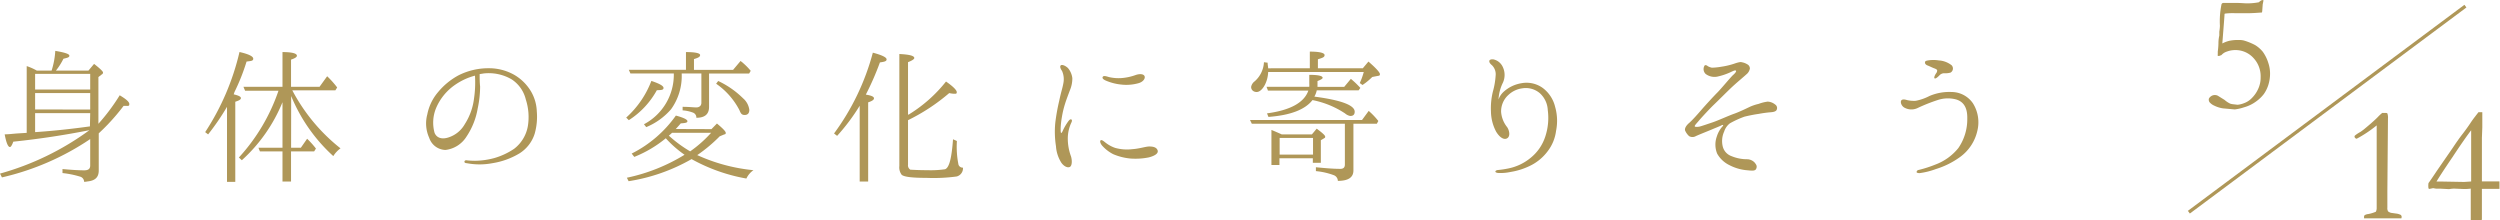 <svg xmlns="http://www.w3.org/2000/svg" width="374.44" height="33.01" viewBox="0 0 374.44 33.01"><defs><style>.cls-1,.cls-2{fill:#af9758;}.cls-2{stroke:#af9758;stroke-miterlimit:10;stroke-width:0.5px;}</style></defs><g id="レイヤー_2" data-name="レイヤー 2"><g id="説明"><path class="cls-1" d="M13.51,20.83A39.33,39.33,0,0,1,.29,26.57L0,26a41.44,41.44,0,0,0,13.39-6.5c-3.5.69-7.29,1.29-11.4,1.72-.19.53-.36.8-.5.8-.29,0-.55-.63-.79-1.9.67,0,1.34-.1,2-.14L4,19.9v-10a8.21,8.21,0,0,1,1.25.53l.26.14H7.73a11.9,11.9,0,0,0,.55-2.95c1.42.24,2.11.46,2.11.72s-.29.31-.89.46a9.59,9.59,0,0,1-1.12,1.77h4.87l.84-1c.89.69,1.34,1.13,1.34,1.29a.31.31,0,0,1-.19.29l-.5.39v7a29.84,29.84,0,0,0,3.19-4.27c1,.6,1.44,1,1.44,1.32s-.17.27-.5.27c-.15,0-.24,0-.36,0a31.24,31.24,0,0,1-3.72,4.11v5.57c0,1-.53,1.51-1.64,1.63a4.73,4.73,0,0,1-.55.07.82.82,0,0,0-.62-.79,14.26,14.26,0,0,0-2.62-.53v-.6c1.3.12,2.38.19,3.27.19.62,0,.88-.24.88-.72Zm0-7.42V11.06H5.26v2.35Zm0,3V13.94H5.26v2.45Zm0,.53H5.26v2.85c2.85-.19,5.61-.5,8.21-.86Z"/><path class="cls-1" d="M35,14.13c.72.17,1.08.34,1.08.56s-.26.36-.84.55v12H34V16a36.41,36.41,0,0,1-2.83,4.13l-.44-.34a37.19,37.19,0,0,0,5.14-12c1.37.31,2.06.65,2.06,1s-.33.34-1,.43a30.39,30.39,0,0,1-1.8,4.54Zm8.6,8h1.46L46,20.78a12.82,12.82,0,0,1,1.32,1.47l-.27.43H43.59v4.51H42.31V22.68H38.93l-.22-.55h3.6V15.31A23.82,23.82,0,0,1,36.22,24l-.44-.41a28.26,28.26,0,0,0,5.93-10h-5L36.46,13h5.85V7.8c1.47,0,2.16.21,2.16.55,0,.19-.28.38-.88.58V13h4.27L49,11.42A13.41,13.41,0,0,1,50.5,13.1l-.27.43H43.78A27.19,27.19,0,0,0,51,22.22a4.06,4.06,0,0,0-1.08,1.16,25,25,0,0,1-6.31-9Z"/><path class="cls-1" d="M80.4,16.68A9.3,9.3,0,0,1,80.09,20a5.37,5.37,0,0,1-2.33,3,11.29,11.29,0,0,1-4,1.44,10.28,10.28,0,0,1-3.86,0c-.24,0-.36-.12-.34-.24s.14-.22.34-.19.69.07,1.27.07a11.44,11.44,0,0,0,2.88-.41A10.5,10.5,0,0,0,77,22.29a5.45,5.45,0,0,0,2.06-3.4,8.52,8.52,0,0,0-.31-4,5,5,0,0,0-2.11-3,6.81,6.81,0,0,0-4.18-.89l-.62.1c0,.48,0,1.25.07,1.85a15.67,15.67,0,0,1-.36,3.28,10.8,10.8,0,0,1-1.68,4.23,4.31,4.31,0,0,1-3.15,2,2.64,2.64,0,0,1-2.44-1.83A5.19,5.19,0,0,1,64,17.13a7.26,7.26,0,0,1,1.61-3.33,10.28,10.28,0,0,1,3.07-2.52,9.91,9.91,0,0,1,4.54-1.06,7.67,7.67,0,0,1,3.82,1,7,7,0,0,1,2.52,2.52A6.33,6.33,0,0,1,80.4,16.68Zm-9.26-5.35a9.4,9.4,0,0,0-3,1.39,8,8,0,0,0-2.85,3.53,5.71,5.71,0,0,0-.2,3.65c.34.81,1.16,1,2.12.67a4.32,4.32,0,0,0,2.42-2A9.13,9.13,0,0,0,71,14.73,16.44,16.44,0,0,0,71.14,11.33Z"/><path class="cls-1" d="M93.79,17.61a14.14,14.14,0,0,0,3.77-5.49c1.22.41,1.82.74,1.82,1.05s-.31.32-1,.34A12.44,12.44,0,0,1,94.18,18Zm12.77,1.73.82-.84c.86.72,1.32,1.18,1.32,1.4s-.1.19-.29.26l-.62.26a22.45,22.45,0,0,1-3.36,2.81,26.42,26.42,0,0,0,8.42,2.26,3.12,3.12,0,0,0-1.06,1.25,26.27,26.27,0,0,1-8.21-2.91,27.47,27.47,0,0,1-9.43,3.31l-.26-.52a27.17,27.17,0,0,0,8.64-3.44,16.22,16.22,0,0,1-2.81-2.47A17.72,17.72,0,0,1,95,23.5L94.61,23a18,18,0,0,0,6.62-5.69c1.16.31,1.73.6,1.73.84s-.33.28-1,.33c-.43.51-.69.77-.74.84ZM94.42,11l-.24-.55h8.56V7.8c1.42,0,2.12.17,2.12.45s-.31.41-.92.6v1.61h5.86l1.13-1.34c0,.05.22.17.41.36a9.25,9.25,0,0,1,1.1,1.13l-.24.4h-6v5c0,1.08-.62,1.63-1.9,1.63v0a.79.79,0,0,0-.45-.75,5.28,5.28,0,0,0-1.61-.36V16c1,0,1.65.09,2.06.09s.75-.24.75-.69V11h-2.95a8.5,8.5,0,0,1-1.59,5.36,9.9,9.9,0,0,1-3.72,2.68l-.34-.43A8.39,8.39,0,0,0,100.92,11Zm6.24,8.89c-.08.07-.24.23-.48.43a19,19,0,0,0,3.19,2.35,18.3,18.3,0,0,0,3.14-2.78Zm6.91-7.76a13.42,13.42,0,0,1,3.72,2.59,2.75,2.75,0,0,1,.94,1.73c0,.51-.24.77-.7.77s-.58-.24-.79-.74a10.9,10.9,0,0,0-3.48-3.94Z"/><path class="cls-1" d="M130.9,14.73c0,.22-.29.41-.87.6V27.19h-1.27V15.84a29.8,29.8,0,0,1-3.38,4.51l-.46-.36a35.9,35.9,0,0,0,5.81-12.1c1.37.36,2.06.7,2.06,1s-.33.36-1,.46a41.84,41.84,0,0,1-2.11,4.82C130.49,14.3,130.9,14.47,130.9,14.73ZM136,17.18a.58.58,0,0,0,.26-.12,21.35,21.35,0,0,0,5.43-4.85c1.08.75,1.61,1.3,1.61,1.59s-.15.24-.46.24a3.89,3.89,0,0,1-.67-.1A29,29,0,0,1,136,18v6.67a.75.75,0,0,0,.36.75c.26,0,1.08.07,2.54.07a14.93,14.93,0,0,0,2.64-.14c.65-.22,1-1.73,1.2-4.49l.58.26a13.63,13.63,0,0,0,.24,3.55.67.67,0,0,0,.67.44,1.27,1.27,0,0,1-.93,1.32,25.76,25.76,0,0,1-4.54.21c-2.09,0-3.31-.14-3.7-.45a1.83,1.83,0,0,1-.36-1.32V8.09c1.49.07,2.24.26,2.24.6,0,.16-.32.38-.94.62Z"/><path class="cls-1" d="M158.06,18.36a29.62,29.62,0,0,1,.58-3.24c.26-1.27.48-1.85.62-2.62a3.06,3.06,0,0,0-.19-1.87c-.21-.29-.38-.67-.19-.84s.74.07,1.08.41a2.84,2.84,0,0,1,.65,1.51,4.55,4.55,0,0,1-.36,1.8c-.17.46-.53,1.39-.72,2a14.07,14.07,0,0,0-.48,2,12.55,12.55,0,0,0-.19,1.7c0,.41,0,.7.09.7s.19-.24.29-.46a8.34,8.34,0,0,1,.77-1.29c.17-.22.31-.34.45-.27s.1.29,0,.48a5.61,5.61,0,0,0-.53,2.36,7.68,7.68,0,0,0,.48,2.69c.19.62.17,1.46-.21,1.6s-.89-.16-1.23-.64a5.24,5.24,0,0,1-.81-2.48A13.93,13.93,0,0,1,158.06,18.36Zm7.61,3.07a4.89,4.89,0,0,0,1.35.72,6.63,6.63,0,0,0,2.59.19c1.06-.07,2-.4,2.52-.4s1.08.09,1.25.57-.46.84-1.3,1.06a10.09,10.09,0,0,1-2.81.17,8.61,8.61,0,0,1-2.54-.65,5.68,5.68,0,0,1-1.63-1.25c-.32-.36-.41-.75-.22-.84S165.41,21.24,165.67,21.43Zm0-9.34c-.33-.14-.62-.33-.52-.55s.4-.17.93,0a6.33,6.33,0,0,0,1.94.15,8,8,0,0,0,2.09-.46c.56-.19,1.13-.17,1.3.14s-.1.82-.79,1.06a6.69,6.69,0,0,1-2.64.24A7.92,7.92,0,0,1,165.67,12.09Z"/><path class="cls-1" d="M202.71,18.53v7c0,1.06-.8,1.56-2.33,1.56a.94.94,0,0,0-.63-.86,10.47,10.47,0,0,0-2.66-.6v-.58c1.42.14,2.62.24,3.67.24.46,0,.67-.22.67-.65V18.53H187.49l-.27-.56H204l1-1.36a10.76,10.76,0,0,1,1.44,1.51l-.22.41Zm-6.53-8.31V7.73c1.46,0,2.21.19,2.21.52s-.32.41-1,.63v1.34h6.73l.84-1c1.15,1,1.72,1.64,1.72,1.88s-.12.24-.38.28l-.77.15a9.18,9.18,0,0,1-1.46,1.2l-.41-.29a10,10,0,0,0,.6-1.66H189.94a4.57,4.57,0,0,1-.53,2c-.36.65-.79,1-1.2,1s-.82-.26-.82-.76a1.33,1.33,0,0,1,.53-.84,4.08,4.08,0,0,0,1.39-2.86l.55.07c0,.34.08.6.08.84Zm6.72,6.51c0,.43-.22.64-.67.64a1.66,1.66,0,0,1-.77-.38,13.6,13.6,0,0,0-4.88-2c-1.12,1.44-3.33,2.28-6.6,2.52l-.21-.53c3.53-.48,5.57-1.63,6.19-3.41h-6.05L189.7,13h6.4a3.39,3.39,0,0,0,0-.48V11.21c1.37,0,2,.16,2,.45,0,.12-.27.29-.77.48v.51c0,.14,0,.26,0,.36h4l1-1.2a13.42,13.42,0,0,1,1.42,1.36l-.26.36h-6.27a3.06,3.06,0,0,1-.36.94C200.91,15,202.9,15.77,202.9,16.73Zm-6.41,3.4.72-.86c.84.63,1.27,1,1.27,1.2s-.07.17-.19.26l-.46.27v3.38h-1.2v-.67h-5v1h-1.2V19.46c.7.29,1.2.51,1.54.67Zm-4.83.53v2.5h5v-2.5Z"/><path class="cls-1" d="M231.43,20.5a8.87,8.87,0,0,0,.39-4,3.63,3.63,0,0,0-1.2-2.55,3.25,3.25,0,0,0-2.62-.72,3.75,3.75,0,0,0-2.09,1,3.31,3.31,0,0,0-1.08,2.54,4.15,4.15,0,0,0,.91,2.28c.32.48.51,1.35,0,1.66s-1.18-.19-1.66-1a6.62,6.62,0,0,1-.77-3,10.43,10.43,0,0,1,.29-3,11.41,11.41,0,0,0,.41-2.38,1.89,1.89,0,0,0-.55-1.56c-.29-.24-.44-.46-.39-.67s.46-.27.75-.17a2,2,0,0,1,1.15.89,2.78,2.78,0,0,1,.14,2.54,6.49,6.49,0,0,0-.67,2.55,2.82,2.82,0,0,1,.79-1.18,5.22,5.22,0,0,1,2.67-1.27,4.14,4.14,0,0,1,3.24.77A5,5,0,0,1,232.92,16a7.58,7.58,0,0,1,.14,3.6,6.3,6.3,0,0,1-1.27,3.07,7.17,7.17,0,0,1-2.73,2.21,10.22,10.22,0,0,1-2.79.87,7.08,7.08,0,0,1-1.77.16c-.36,0-.53-.12-.53-.21s.12-.22.43-.24a14.1,14.1,0,0,0,1.46-.22,7.55,7.55,0,0,0,3.51-1.7A6.73,6.73,0,0,0,231.43,20.5Z"/><path class="cls-1" d="M263.4,17.06c-.74.1-1.53.27-2.11.41a14,14,0,0,0-2.19,1,2.5,2.5,0,0,0-.86,1.23,3.43,3.43,0,0,0-.19,2.33,2.06,2.06,0,0,0,1.3,1.36,6,6,0,0,0,2.35.46,1.58,1.58,0,0,1,1.15.55c.19.27.36.46.19.87s-.77.28-1.58.21a7,7,0,0,1-2.48-.77,4.19,4.19,0,0,1-1.79-1.7,3.59,3.59,0,0,1-.05-2.57,4,4,0,0,1,.88-1.54c.17-.16,0-.24-.16-.14s-1,.43-1.47.63-2,.81-2.4,1a1,1,0,0,1-1,0,2.42,2.42,0,0,1-.57-.77c-.17-.31.09-.79.57-1.2s1.3-1.34,1.87-2,1.8-2,2.36-2.56,2-2.31,2.35-2.62.55-.58.41-.67-.51.12-.89.29a9.41,9.41,0,0,1-1.9.62,2.19,2.19,0,0,1-1.73-.41,1,1,0,0,1-.14-1.27c.14-.1.34,0,.48.12a2.24,2.24,0,0,0,.6.22,9.76,9.76,0,0,0,1.44-.15A11.17,11.17,0,0,0,260,9.45c.48-.14.72-.19.91-.12a2.14,2.14,0,0,1,.77.29.71.71,0,0,1,.41.65,1.45,1.45,0,0,1-.55.89c-.27.26-1.37,1.17-2.07,1.82s-2.18,2.14-2.76,2.69-1.85,1.92-2.21,2.35-.69.75-.67.89.48.1.72.05,1.23-.39,2-.65,2.4-1,3.17-1.27,1.8-.77,2.28-1,1-.39,1.4-.48a6,6,0,0,1,1.36-.34,1.91,1.91,0,0,1,1.11.43.62.62,0,0,1,.21.84c-.09.17-.38.29-.84.32A17.38,17.38,0,0,0,263.4,17.06Z"/><path class="cls-1" d="M284.81,15c.17-.17.53-.1.86,0a4.7,4.7,0,0,0,1.25.1,7.46,7.46,0,0,0,2.06-.72,7.55,7.55,0,0,1,3.32-.6,3.9,3.9,0,0,1,3.19,1.68,5.34,5.34,0,0,1,.67,4.13,6.64,6.64,0,0,1-2.54,3.89,12.33,12.33,0,0,1-3.7,1.85,11,11,0,0,1-2.42.6c-.29,0-.44-.08-.44-.15s.05-.29.32-.33a17.61,17.61,0,0,0,2.49-.8,8,8,0,0,0,3.44-2.47,7.57,7.57,0,0,0,1.34-4.39C294.7,16,294,15.21,293,14.9a4.82,4.82,0,0,0-2.83.1,25,25,0,0,0-3,1.2,2.16,2.16,0,0,1-1.92-.07C284.74,15.86,284.57,15.19,284.81,15Zm3.53-5.74c0-.14.31-.19.43-.21a5,5,0,0,1,1.61,0,3.43,3.43,0,0,1,1.92.72.7.7,0,0,1-.17,1.11,3.11,3.11,0,0,1-1,.09,1,1,0,0,0-.67.34c-.05.05-.53.55-.7.43s.12-.62.21-.74a.68.68,0,0,0,.17-.46c0-.12-.24-.24-.45-.31s-.75-.34-1-.43S288.24,9.48,288.34,9.26Z"/><path class="cls-1" d="M338.79,1.87c-.91.07-1.64.11-2.2.11-.41,0-.85,0-1.31,0l-.45,0a9.21,9.21,0,0,0-1.59.06.12.12,0,0,0-.06.12q0,.19-.33,4.35a4.64,4.64,0,0,1,1.06-.4,6.11,6.11,0,0,1,1.35-.12,3,3,0,0,1,.83.08,9.1,9.1,0,0,1,1.67.68,4.53,4.53,0,0,1,1.15,1,5.73,5.73,0,0,1,.82,1.65A5,5,0,0,1,340,11a5.65,5.65,0,0,1-.26,1.73,5.07,5.07,0,0,1-.66,1.34,5.43,5.43,0,0,1-1.16,1.12,5.55,5.55,0,0,1-1.81.88,6.82,6.82,0,0,1-1.4.32l-1.77-.16a4.37,4.37,0,0,1-1.28-.4,2,2,0,0,1-.73-.53.71.71,0,0,1-.11-.41c0-.13.09-.27.28-.43a1,1,0,0,1,1.08-.12l1,.62a3.77,3.77,0,0,0,.82.55,1.75,1.75,0,0,0,.36.09l.77.09a3.25,3.25,0,0,0,.92-.22,3,3,0,0,0,1.19-.75,4.54,4.54,0,0,0,.95-1.34,4,4,0,0,0,.4-1.81,4,4,0,0,0-1.11-2.92,3.62,3.62,0,0,0-2.68-1.15,3.55,3.55,0,0,0-1.28.23,1.75,1.75,0,0,0-.8.52l-.19.07a.58.58,0,0,1-.2.06l-.16,0a1.77,1.77,0,0,1,0-.33c0-.07,0-.18,0-.33a10,10,0,0,0,.1-1.24,5.08,5.08,0,0,1,.13-1.16l0-.58a6.76,6.76,0,0,0,.09-.87,12.69,12.69,0,0,1,.24-3.23.3.3,0,0,1,.29-.2l.28,0h1.63c.7,0,1.21.06,1.55.06a9,9,0,0,0,1.84-.16c.23-.21.4-.32.52-.32L339,0l0,.15-.1.51-.06.82A2.25,2.25,0,0,1,338.79,1.87Z"/><path class="cls-1" d="M359.67,32.7h-5.59a1.42,1.42,0,0,1,0-.19.35.35,0,0,1,.09-.28,1.23,1.23,0,0,1,.53-.17,5.28,5.28,0,0,0,1.15-.35,1.25,1.25,0,0,0,.12-.5v-.76c0-.09,0-.5,0-1.23,0-.28,0-1.48,0-3.59l0-2.87,0-1.67q0-.37,0-2.31a18.26,18.26,0,0,1-3,2,.31.31,0,0,1-.21-.11.29.29,0,0,1-.11-.2.23.23,0,0,1,.09-.19,5,5,0,0,1,.81-.53,8.92,8.92,0,0,0,.85-.66c.79-.66,1.36-1.17,1.73-1.55a7.18,7.18,0,0,1,.67-.63h.38c.21,0,.34,0,.4.1a1.91,1.91,0,0,1,.08.75l-.09,10.89v1.07c0,.26,0,.52,0,.79s0,.46,0,.58a.94.94,0,0,0,.11.57,1.18,1.18,0,0,0,.45.22L359,32a2.28,2.28,0,0,1,.58.19.42.42,0,0,1,.13.33Z"/><path class="cls-1" d="M371.22,16.8h.57c0,.25,0,.41,0,.45l0,1.8-.06,1.61,0,1.79v1.42l0,1.93c0,.3,0,.76,0,1.37h1.95l.68,0c0,.25,0,.44,0,.56s0,.31,0,.56l-.82,0-.6,0h-.49c-.13,0-.37,0-.72,0,0,1.15,0,2.69,0,4.6a.39.39,0,0,1-.16.1l-.76,0-.75,0c0-1,0-1.65,0-2.06s0-.7,0-1c0-.55,0-.87,0-1s0-.37,0-.68a7.36,7.36,0,0,1-.79.06H369l-1.4-.06c-.1,0-.36,0-.78.08l-1.25-.07-.69,0-.46-.08-.58.12-.11-.08a2.68,2.68,0,0,1,0-.8c.22-.3.64-.91,1.25-1.83l2.39-3.46q.87-1.31,1.47-2.07c.4-.52.8-1.07,1.19-1.66S370.82,17.32,371.22,16.8Zm-1.1,10.38V19.51q-1,1.3-2.78,4c-1.36,2-2.16,3.25-2.41,3.68l.8,0,3.34.06Z"/><line class="cls-2" x1="369.26" y1="0.92" x2="327.84" y2="31.78"/></g></g></svg>